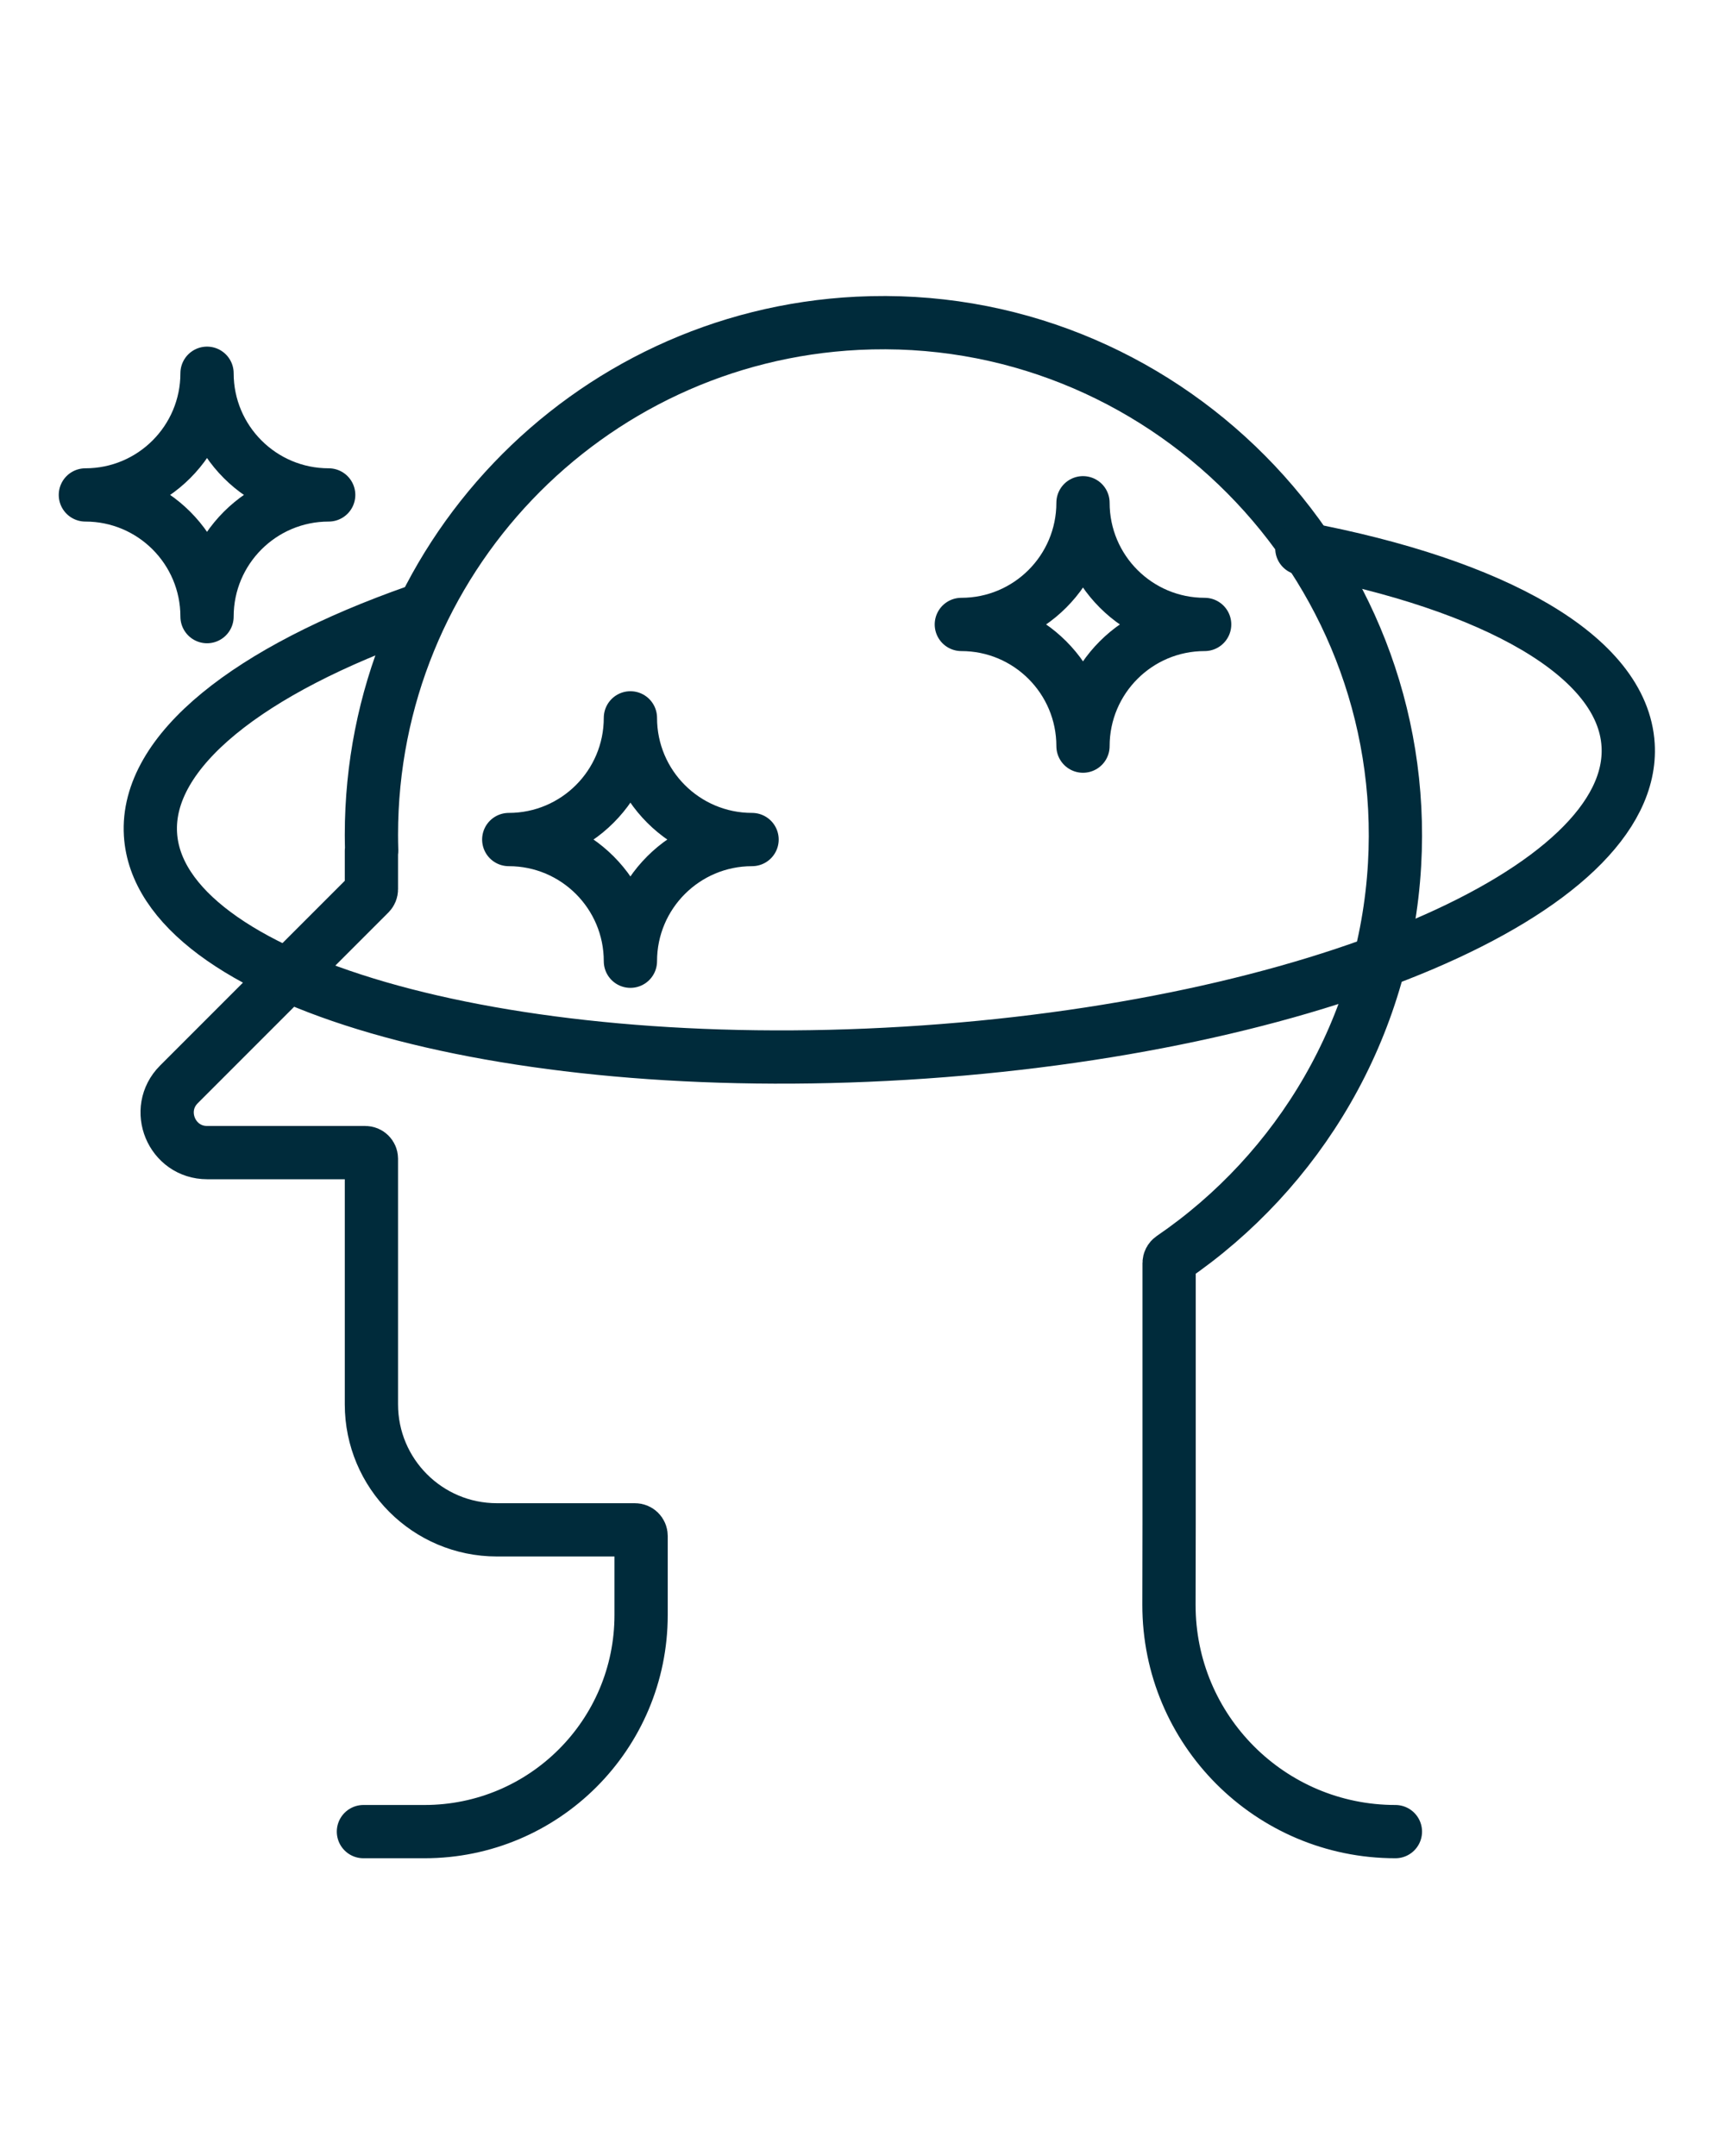 <?xml version="1.0" encoding="UTF-8"?>
<svg id="Layer_1" xmlns="http://www.w3.org/2000/svg" version="1.1" viewBox="0 0 946.77 1190.55">
  <!-- Generator: Adobe Illustrator 29.6.1, SVG Export Plug-In . SVG Version: 2.1.1 Build 9)  -->
  <defs>
    <style>
      .st0 {
        fill: none;
        stroke: #002b3b;
        stroke-linecap: round;
        stroke-linejoin: round;
        stroke-width: 29.42px;
      }
    </style>
  </defs>
  <path class="st0" d="M770.79,1011.52h0c-69.17,0-125.21-56.15-125.08-125.32.05-26.19.08-44.23.08-44.72v-143.97c0-1.11.55-2.15,1.47-2.78,70.33-48.03,117.87-126.97,123.06-217.26,9.61-167.46-129.15-307.29-296.67-298.93-149.54,7.46-268.49,131.07-268.49,282.46,0,2.96.06,5.91.15,8.85h-.15v21.26c0,.89-.36,1.75-.99,2.39l-67.38,67.38-37.96,37.97c-13.9,13.9-4.06,37.68,15.61,37.68h87.35c1.86,0,3.37,1.51,3.37,3.37v135.65c0,38.28,31.03,69.31,69.31,69.31h76.29c1.86,0,3.37,1.51,3.37,3.37v43.63c0,66.09-53.57,119.66-119.66,119.66h-33.72"/>
  <path class="st0" d="M719.11,302.87c106.26,20.03,177.25,59.38,180.22,108.55,4.86,80.39-173.92,156.61-399.31,170.23-225.39,13.62-412.05-40.51-416.9-120.91-2.78-46.05,54.7-90.74,146.68-123.07"/>
  <path class="st0" d="M114.36,340.53h0c0-37.11-30.08-67.2-67.2-67.2h0c37.11,0,67.2-30.08,67.2-67.2h0c0,37.11,30.08,67.2,67.2,67.2h0c-37.11,0-67.2,30.08-67.2,67.2Z"/>
  <path class="st0" d="M348.22,530.84h0c0-37.11-30.08-67.2-67.2-67.2h0c37.11,0,67.2-30.08,67.2-67.2h0c0,37.11,30.08,67.2,67.2,67.2h0c-37.11,0-67.2,30.08-67.2,67.2Z"/>
  <path class="st0" d="M598.22,412.05h0c0-37.11-30.08-67.2-67.2-67.2h0c37.11,0,67.2-30.08,67.2-67.2h0c0,37.11,30.08,67.2,67.2,67.2h0c-37.11,0-67.2,30.08-67.2,67.2Z"/>
</svg>